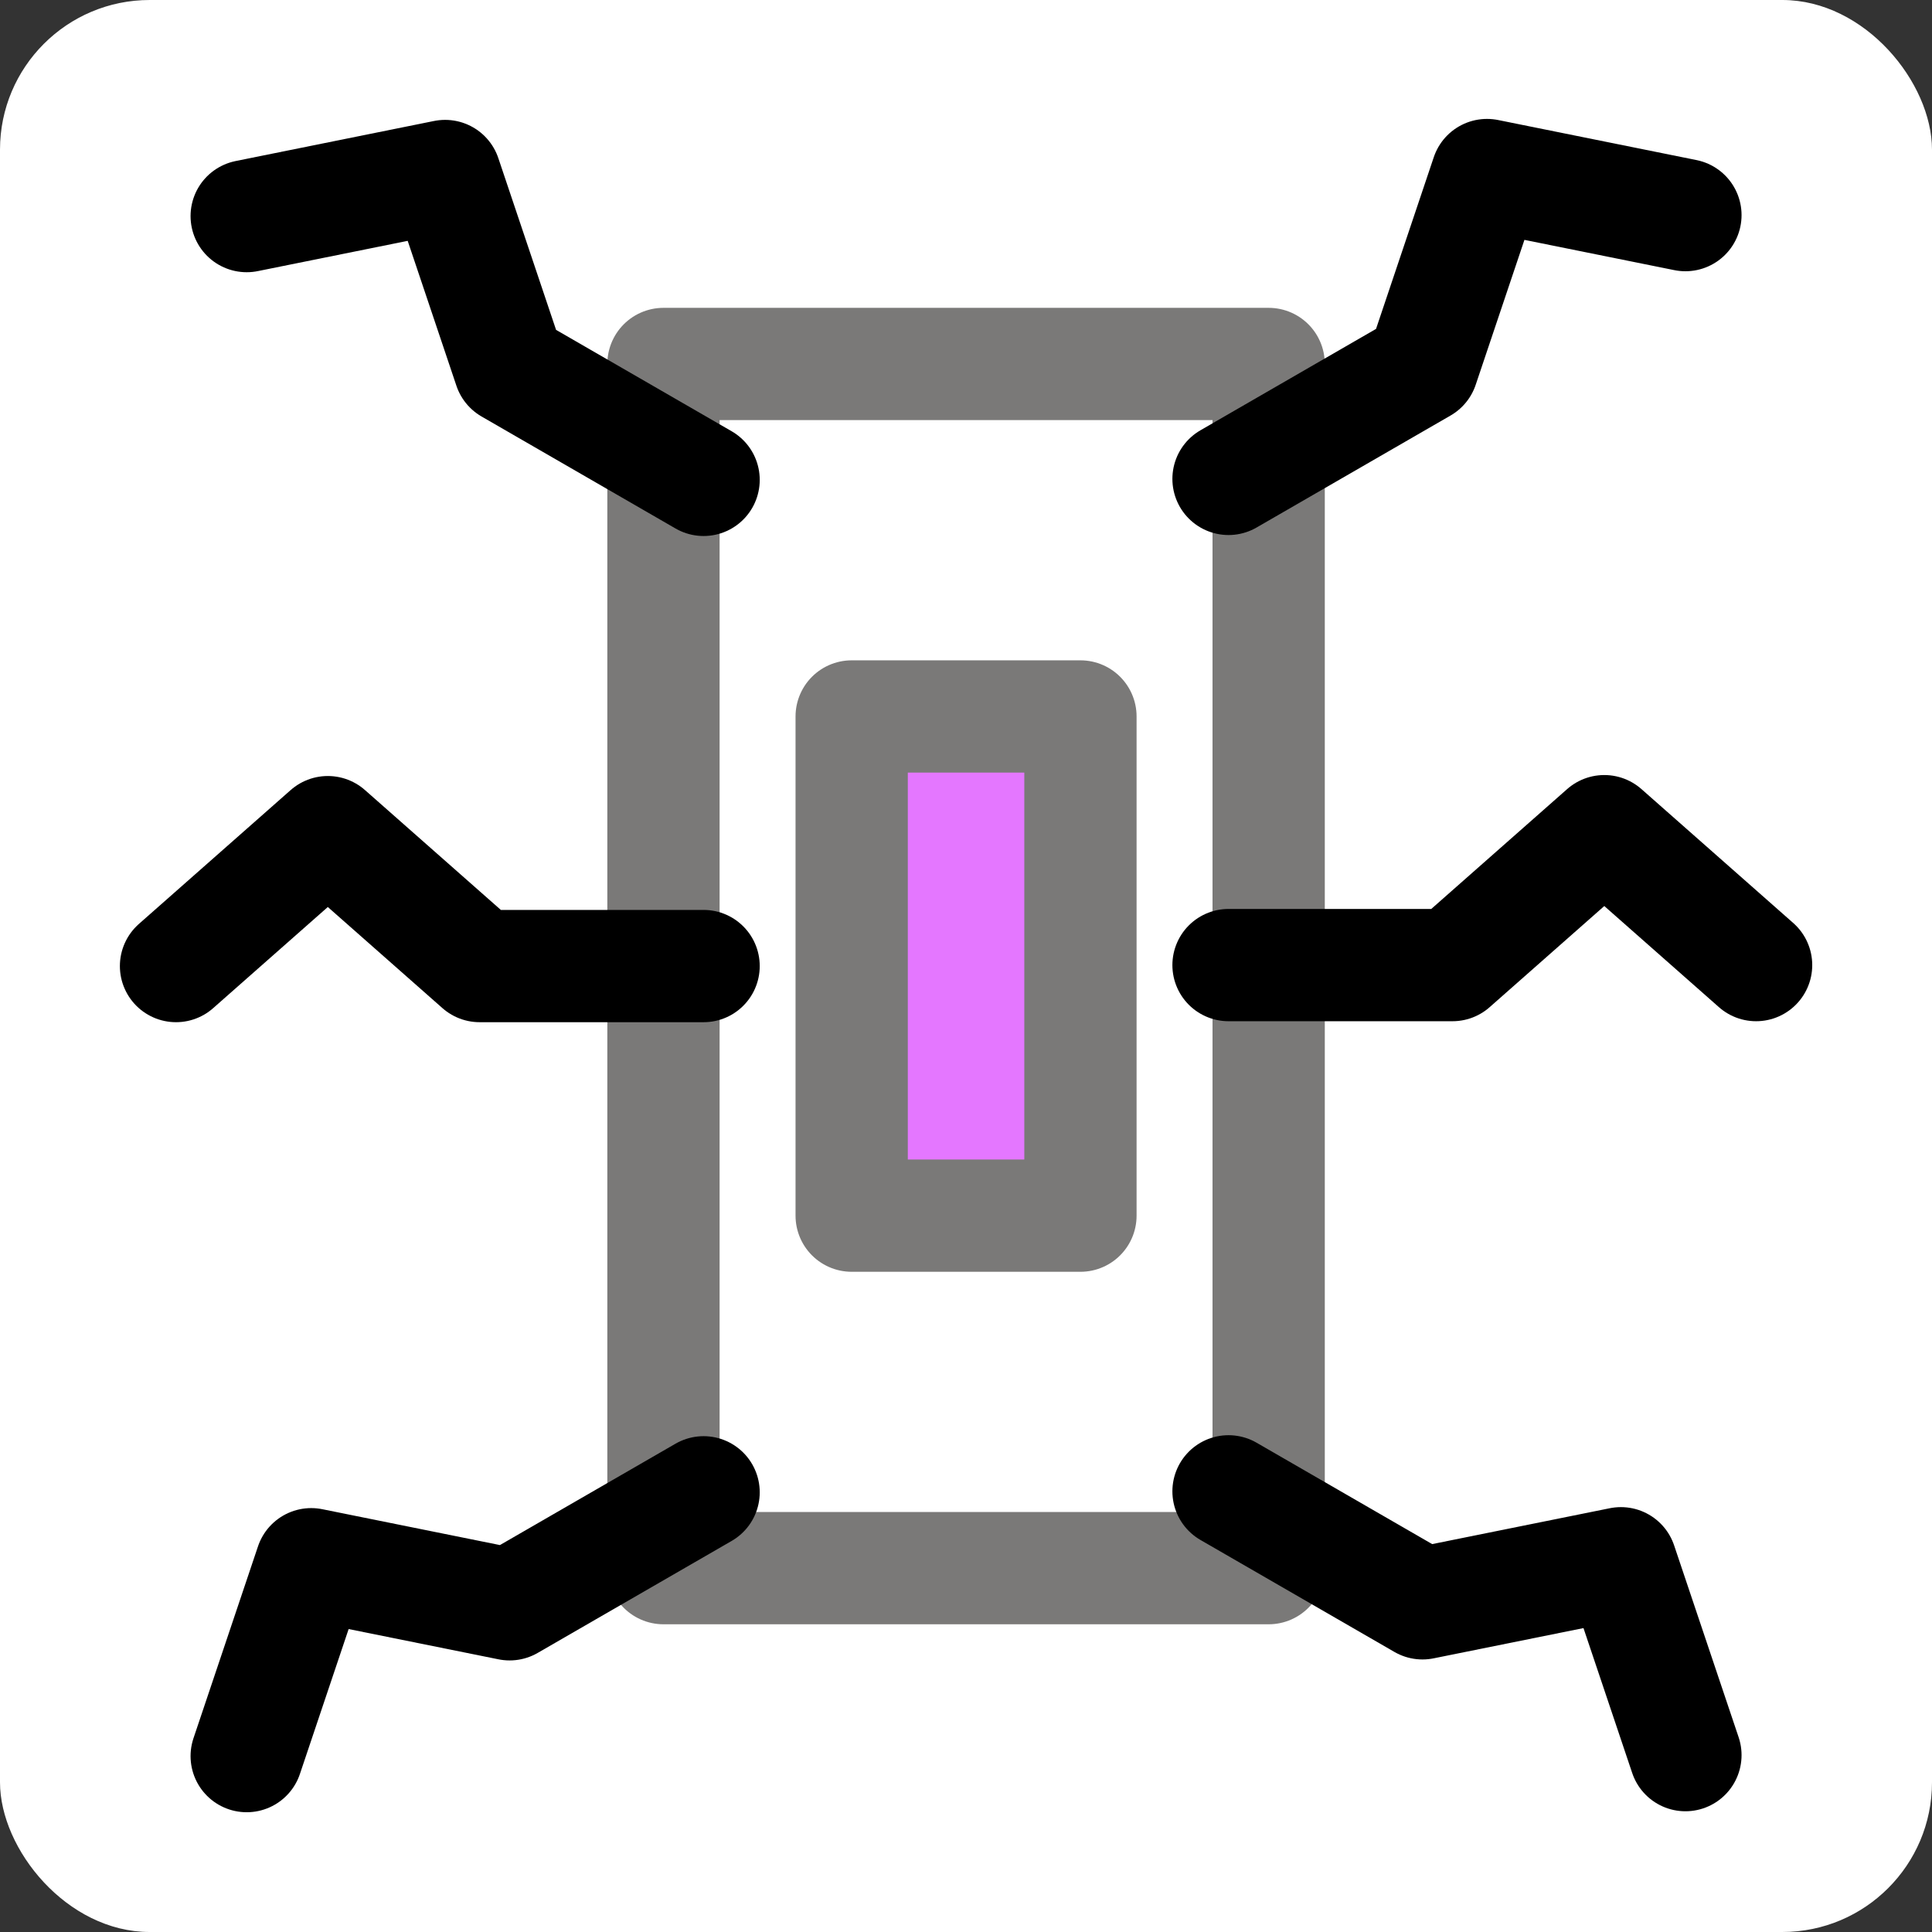 <?xml version="1.0" encoding="UTF-8" standalone="no"?>
<svg
   aria-hidden="true"
   focusable="false"
   data-prefix="fas"
   data-icon="microchip"
   class="svg-inline--fa fa-microchip"
   role="img"
   viewBox="0 0 516.273 516.273"
   version="1.1"
   id="svg4"
   sodipodi:docname="hexapod-logo.svg"
   inkscape:version="1.1.1 (3bf5ae0d25, 2021-09-20)"
   inkscape:export-filename="C:\Users\rooki\Documents\GitHub\hexapod\imgs\hexapod-logo.png"
   inkscape:export-xdpi="96"
   inkscape:export-ydpi="96"
   width="516.273"
   height="516.273"
   xmlns:inkscape="http://www.inkscape.org/namespaces/inkscape"
   xmlns:sodipodi="http://sodipodi.sourceforge.net/DTD/sodipodi-0.dtd"
   xmlns="http://www.w3.org/2000/svg"
   xmlns:svg="http://www.w3.org/2000/svg">
  <rect x="0" y="0" width="516.273" height="516.273" fill="#333333" stroke="none"/>
  <defs
     id="defs8" />
  <sodipodi:namedview
     id="namedview6"
     pagecolor="#ffffff"
     bordercolor="#666666"
     borderopacity="1.0"
     inkscape:pageshadow="2"
     inkscape:pageopacity="0.0"
     inkscape:pagecheckerboard="0"
     showgrid="false"
     inkscape:zoom="1.4042969"
     inkscape:cx="257.78025"
     inkscape:cy="156.66203"
     inkscape:window-width="2560"
     inkscape:window-height="1494"
     inkscape:window-x="-11"
     inkscape:window-y="-11"
     inkscape:window-maximized="1"
     inkscape:current-layer="svg4" />
  <rect
     style="fill:#ffffff;fill-opacity:1;stroke:none;stroke-width:30;stroke-linecap:round;stroke-linejoin:round"
     id="rect853"
     width="516.273"
     height="516.273"
     x="0"
     y="0"
     rx="40"
     ry="40" />
  <g
     id="g7597"
     transform="matrix(0.876,0,0,0.876,33.896,33.896)"
     style="stroke-width:1.142">
    <rect
       style="fill:none;fill-opacity:1;stroke:#7a7978;stroke-width:34.249;stroke-linejoin:round;stroke-miterlimit:4;stroke-dasharray:none;stroke-opacity:1"
       id="rect1140"
       width="184.615"
       height="367.328"
       x="163.693"
       y="72.336" />
    <rect
       style="fill:#e477ff;fill-opacity:1;stroke:#7a7978;stroke-width:34.249;stroke-linejoin:round;stroke-miterlimit:4;stroke-dasharray:none;stroke-opacity:1"
       id="rect1140-6"
       width="69.786"
       height="152.274"
       x="221.107"
       y="179.863" />
    <g
       id="g2736"
       transform="translate(-2.461)"
       style="stroke-width:1.142">
      <path
         style="fill:none;stroke:#000000;stroke-width:34.249;stroke-linecap:round;stroke-linejoin:round;stroke-miterlimit:4;stroke-dasharray:none;stroke-opacity:1"
         d="M 178.396,107.689 119.228,73.528 99.549,15 39.022,27.222"
         id="path1725-9"
         sodipodi:nodetypes="cccc" />
      <path
         style="fill:none;stroke:#000000;stroke-width:34.249;stroke-linecap:round;stroke-linejoin:round;stroke-miterlimit:4;stroke-dasharray:none;stroke-opacity:1"
         d="M 178.396,256 H 110.074 L 63.768,215.152 17.461,256"
         id="path1725-0-1"
         sodipodi:nodetypes="cccc" />
      <path
         style="fill:none;stroke:#000000;stroke-width:34.249;stroke-linecap:round;stroke-linejoin:round;stroke-miterlimit:4;stroke-dasharray:none;stroke-opacity:1"
         d="M 178.396,416.533 119.228,450.693 58.701,438.471 39.022,497"
         id="path1725-8-2"
         sodipodi:nodetypes="cccc" />
    </g>
    <g
       id="g2736-9"
       transform="matrix(-1,0,0,1,514.461,-0.297)"
       style="stroke-width:1.142">
      <path
         style="fill:none;stroke:#000000;stroke-width:34.249;stroke-linecap:round;stroke-linejoin:round;stroke-miterlimit:4;stroke-dasharray:none;stroke-opacity:1"
         d="M 178.396,107.689 119.228,73.528 99.549,15 39.022,27.222"
         id="path1725-9-0"
         sodipodi:nodetypes="cccc" />
      <path
         style="fill:none;stroke:#000000;stroke-width:34.249;stroke-linecap:round;stroke-linejoin:round;stroke-miterlimit:4;stroke-dasharray:none;stroke-opacity:1"
         d="M 178.396,256 H 110.074 L 63.768,215.152 17.461,256"
         id="path1725-0-1-3"
         sodipodi:nodetypes="cccc" />
      <path
         style="fill:none;stroke:#000000;stroke-width:34.249;stroke-linecap:round;stroke-linejoin:round;stroke-miterlimit:4;stroke-dasharray:none;stroke-opacity:1"
         d="M 178.396,416.533 119.228,450.693 58.701,438.471 39.022,497"
         id="path1725-8-2-0"
         sodipodi:nodetypes="cccc" />
    </g>
  </g>
</svg>
